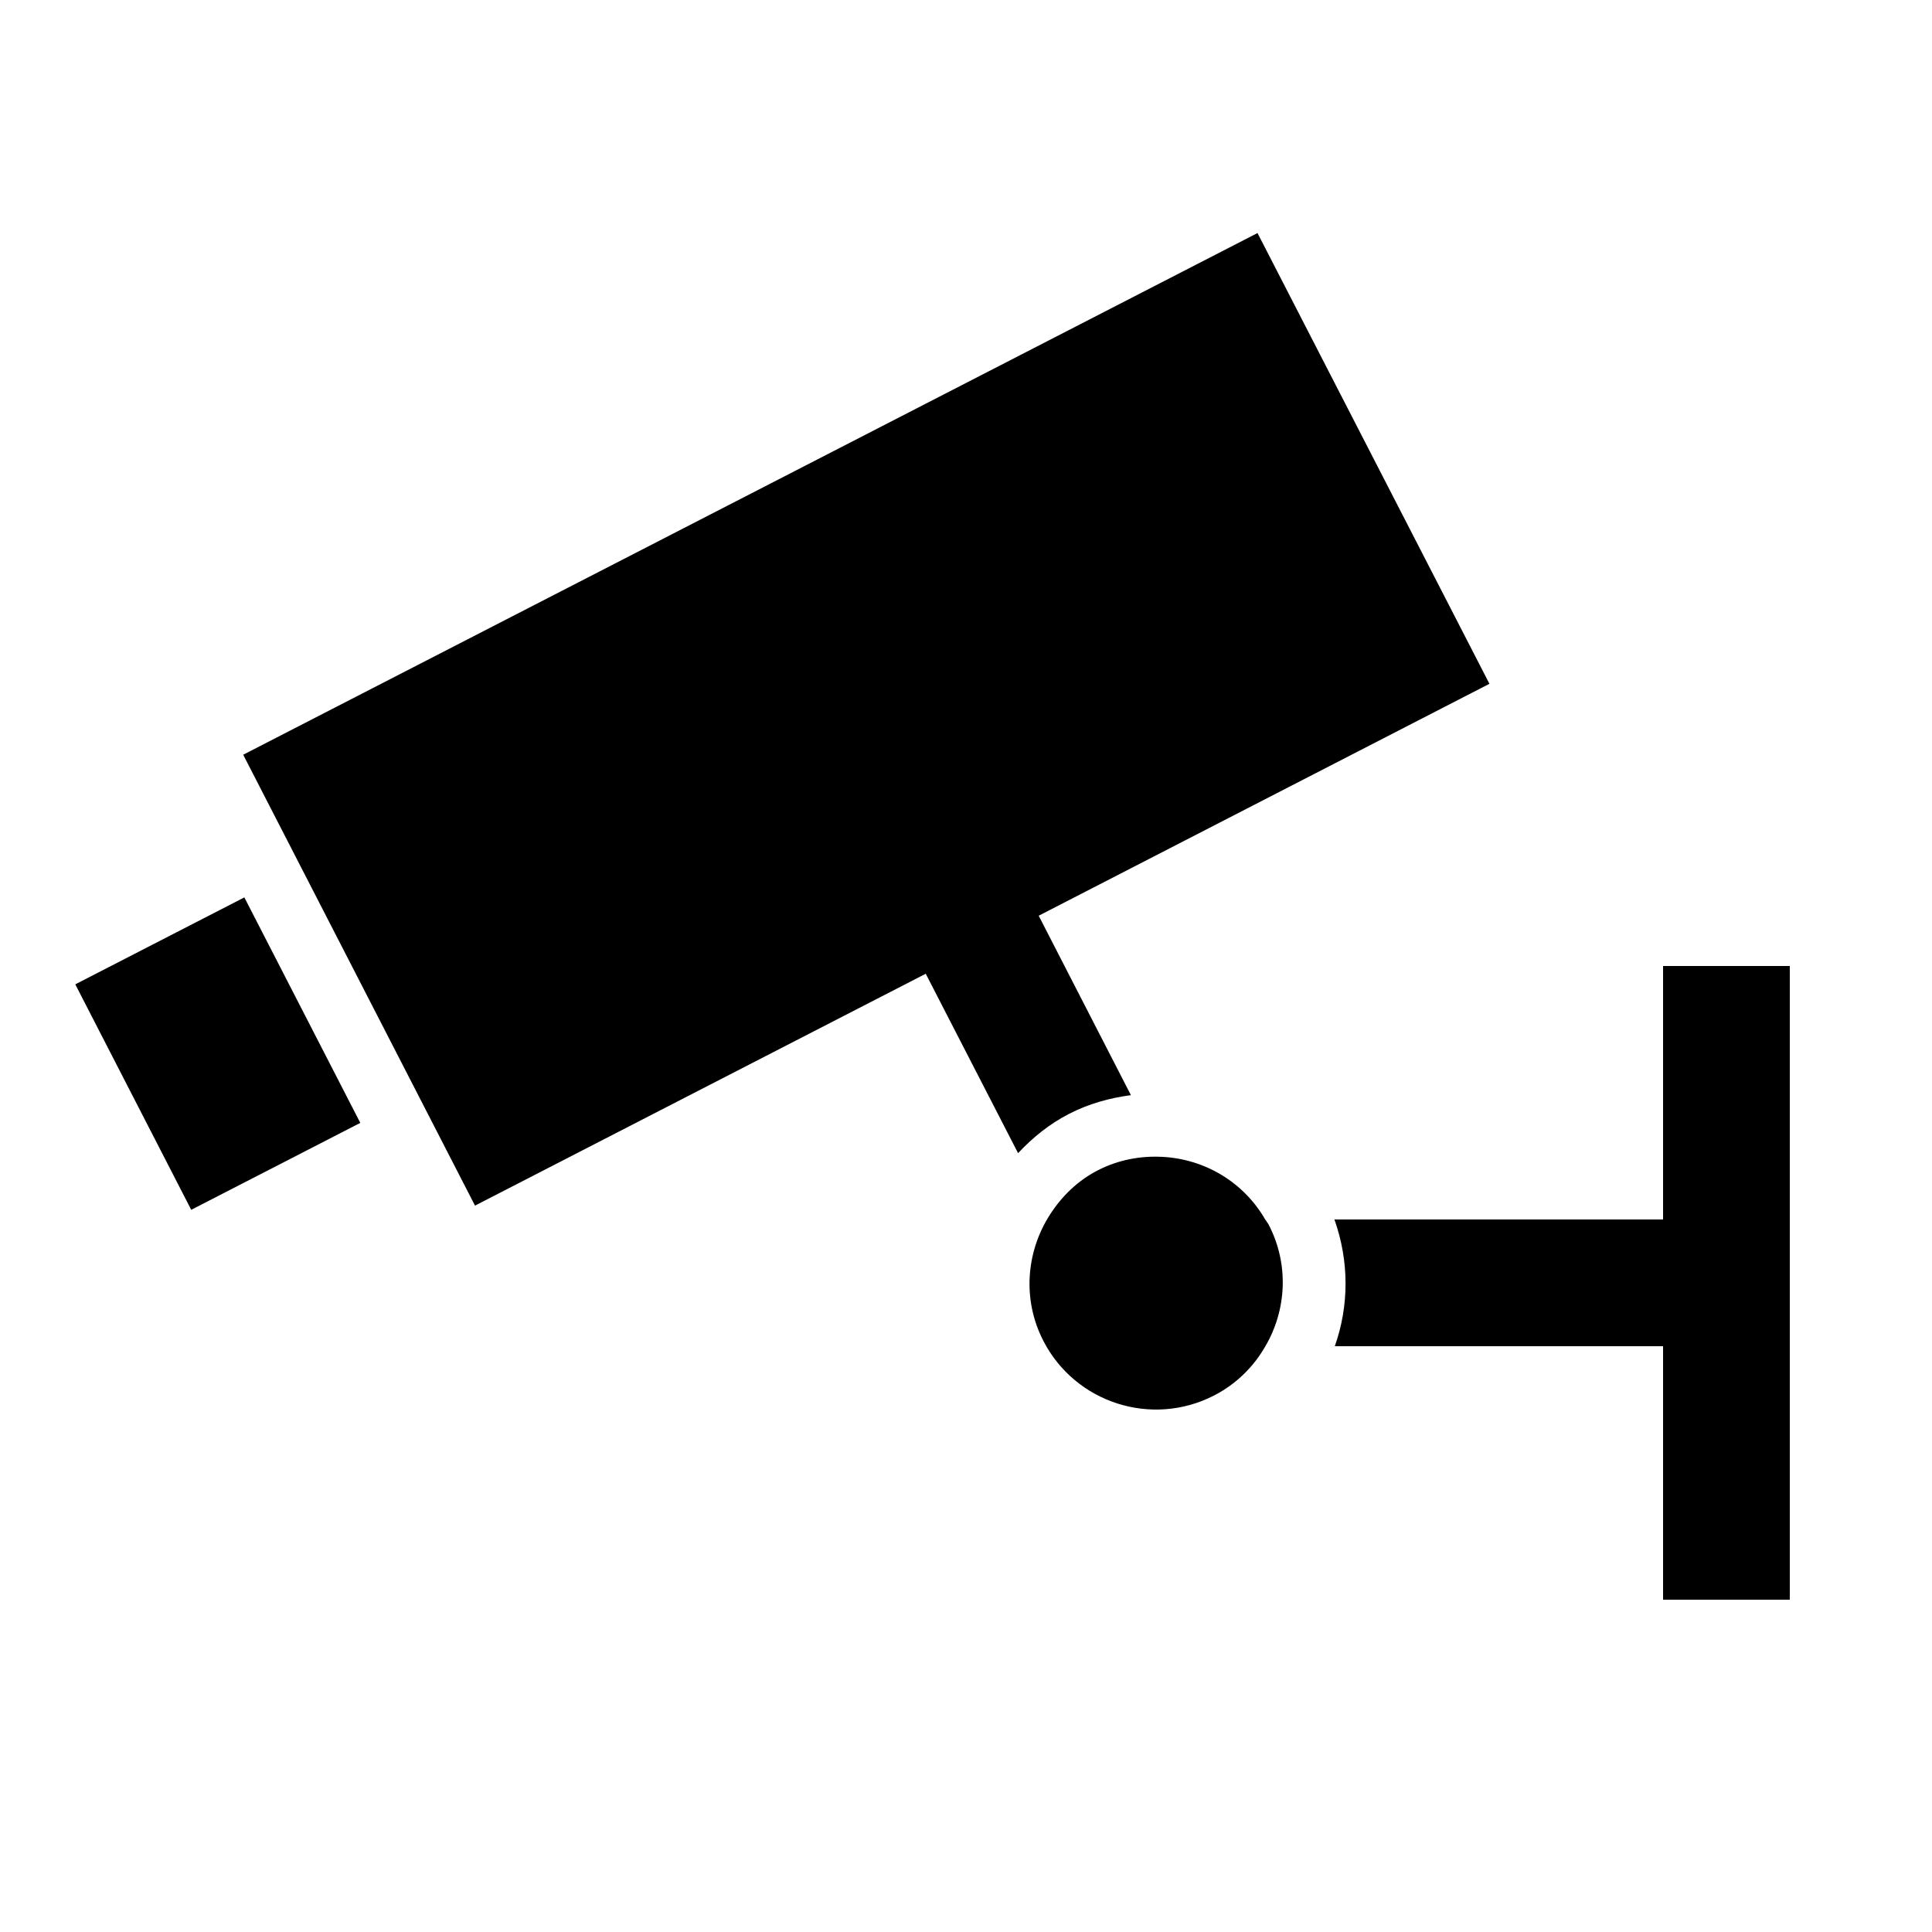 <?xml version="1.0" encoding="UTF-8"?>
<!-- Uploaded to: SVG Repo, www.svgrepo.com, Generator: SVG Repo Mixer Tools -->
<svg fill="#000000" width="800px" height="800px" version="1.1" viewBox="144 144 512 512" xmlns="http://www.w3.org/2000/svg">
 <g>
  <path d="m163.95 404.86 44.805-23.039 30.727 59.754-44.805 23.039z"/>
  <path d="m443.7 434.22-24.434-47.543 119.45-61.465-61.465-119.45-268.8 138.25 61.43 119.49 119.45-61.449 24.469 47.543c3.828-4.082 8.262-7.727 13.551-10.43 5.242-2.703 10.785-4.195 16.344-4.938z"/>
  <path d="m584.73 400v67.176h-87.094c3.965 11.168 3.863 22.957 0.102 33.586h86.992v67.176h33.586v-167.94z"/>
  <path d="m480.25 468.62c-0.27-0.52-0.656-0.957-0.957-1.445-5.844-10.094-16.207-16.02-27.223-16.594-5.711-0.301-11.586 0.723-17.062 3.527-5.477 2.805-9.707 7.004-12.797 11.84-6.231 9.742-7.371 22.387-1.715 33.387 8.465 16.457 28.734 22.973 45.227 14.492 5.945-3.055 10.531-7.676 13.621-13.066 5.578-9.555 6.332-21.609 0.906-32.141z"/>
 </g>
</svg>
